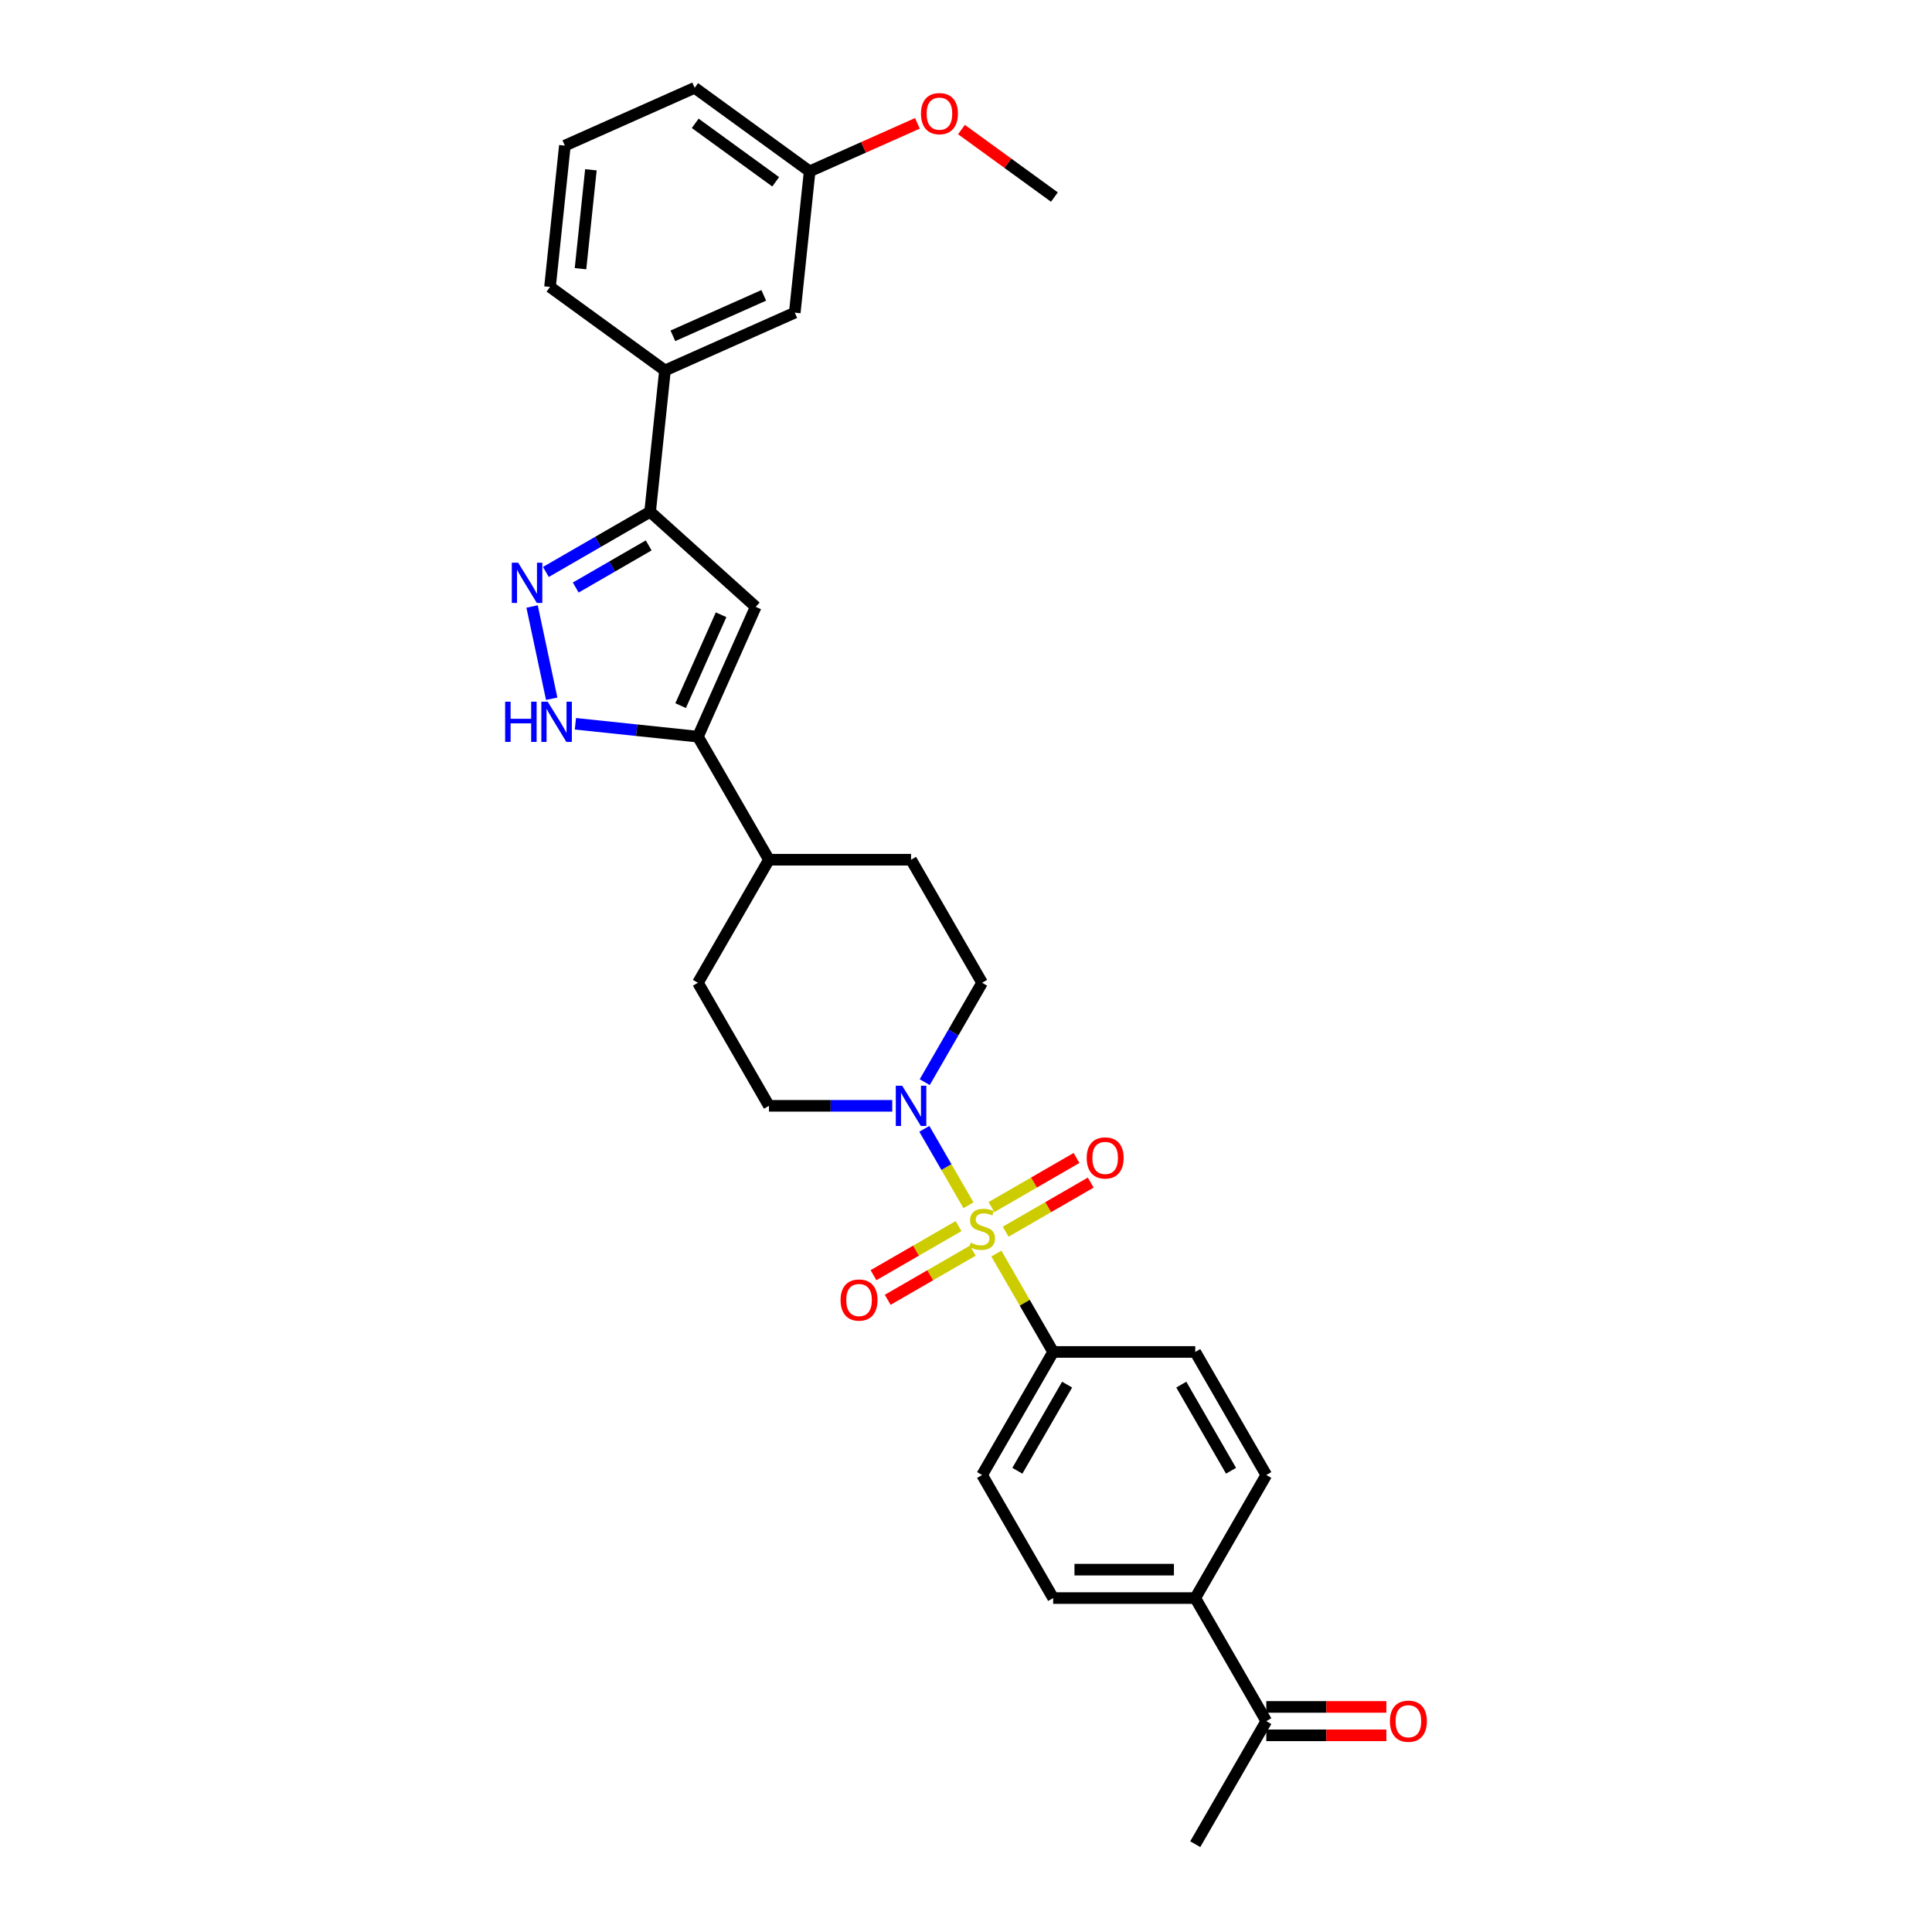 <?xml version='1.0' encoding='iso-8859-1'?>
<svg version='1.1' baseProfile='full'
              xmlns='http://www.w3.org/2000/svg'
                      xmlns:rdkit='http://www.rdkit.org/xml'
                      xmlns:xlink='http://www.w3.org/1999/xlink'
                  xml:space='preserve'
width='1000px' height='1000px' viewBox='0 0 1000 1000'>
<!-- END OF HEADER -->
<rect style='opacity:1.0;fill:#FFFFFF;stroke:none' width='1000' height='1000' x='0' y='0'> </rect>
<path class='bond-1' d='M 501.28,623.848 L 489.857,604.063' style='fill:none;fill-rule:evenodd;stroke:#CCCC00;stroke-width:6px;stroke-linecap:butt;stroke-linejoin:miter;stroke-opacity:1' />
<path class='bond-1' d='M 489.857,604.063 L 478.434,584.278' style='fill:none;fill-rule:evenodd;stroke:#0000FF;stroke-width:6px;stroke-linecap:butt;stroke-linejoin:miter;stroke-opacity:1' />
<path class='bond-6' d='M 515.718,648.855 L 530.415,674.311' style='fill:none;fill-rule:evenodd;stroke:#CCCC00;stroke-width:6px;stroke-linecap:butt;stroke-linejoin:miter;stroke-opacity:1' />
<path class='bond-6' d='M 530.415,674.311 L 545.112,699.767' style='fill:none;fill-rule:evenodd;stroke:#000000;stroke-width:6px;stroke-linecap:butt;stroke-linejoin:miter;stroke-opacity:1' />
<path class='bond-7' d='M 520.532,637.524 L 542.544,624.816' style='fill:none;fill-rule:evenodd;stroke:#CCCC00;stroke-width:6px;stroke-linecap:butt;stroke-linejoin:miter;stroke-opacity:1' />
<path class='bond-7' d='M 542.544,624.816 L 564.555,612.107' style='fill:none;fill-rule:evenodd;stroke:#FF0000;stroke-width:6px;stroke-linecap:butt;stroke-linejoin:miter;stroke-opacity:1' />
<path class='bond-7' d='M 513.177,624.786 L 535.189,612.077' style='fill:none;fill-rule:evenodd;stroke:#CCCC00;stroke-width:6px;stroke-linecap:butt;stroke-linejoin:miter;stroke-opacity:1' />
<path class='bond-7' d='M 535.189,612.077 L 557.201,599.368' style='fill:none;fill-rule:evenodd;stroke:#FF0000;stroke-width:6px;stroke-linecap:butt;stroke-linejoin:miter;stroke-opacity:1' />
<path class='bond-8' d='M 496.143,634.62 L 474.131,647.329' style='fill:none;fill-rule:evenodd;stroke:#CCCC00;stroke-width:6px;stroke-linecap:butt;stroke-linejoin:miter;stroke-opacity:1' />
<path class='bond-8' d='M 474.131,647.329 L 452.12,660.037' style='fill:none;fill-rule:evenodd;stroke:#FF0000;stroke-width:6px;stroke-linecap:butt;stroke-linejoin:miter;stroke-opacity:1' />
<path class='bond-8' d='M 503.498,647.359 L 481.486,660.067' style='fill:none;fill-rule:evenodd;stroke:#CCCC00;stroke-width:6px;stroke-linecap:butt;stroke-linejoin:miter;stroke-opacity:1' />
<path class='bond-8' d='M 481.486,660.067 L 459.474,672.776' style='fill:none;fill-rule:evenodd;stroke:#FF0000;stroke-width:6px;stroke-linecap:butt;stroke-linejoin:miter;stroke-opacity:1' />
<path class='bond-0' d='M 275.409,313.918 L 285.558,361.666' style='fill:none;fill-rule:evenodd;stroke:#0000FF;stroke-width:6px;stroke-linecap:butt;stroke-linejoin:miter;stroke-opacity:1' />
<path class='bond-32' d='M 282.542,296.043 L 309.52,280.467' style='fill:none;fill-rule:evenodd;stroke:#0000FF;stroke-width:6px;stroke-linecap:butt;stroke-linejoin:miter;stroke-opacity:1' />
<path class='bond-32' d='M 309.52,280.467 L 336.499,264.891' style='fill:none;fill-rule:evenodd;stroke:#000000;stroke-width:6px;stroke-linecap:butt;stroke-linejoin:miter;stroke-opacity:1' />
<path class='bond-32' d='M 297.99,304.109 L 316.875,293.206' style='fill:none;fill-rule:evenodd;stroke:#0000FF;stroke-width:6px;stroke-linecap:butt;stroke-linejoin:miter;stroke-opacity:1' />
<path class='bond-32' d='M 316.875,293.206 L 335.76,282.302' style='fill:none;fill-rule:evenodd;stroke:#000000;stroke-width:6px;stroke-linecap:butt;stroke-linejoin:miter;stroke-opacity:1' />
<path class='bond-11' d='M 478.638,560.124 L 493.488,534.404' style='fill:none;fill-rule:evenodd;stroke:#0000FF;stroke-width:6px;stroke-linecap:butt;stroke-linejoin:miter;stroke-opacity:1' />
<path class='bond-11' d='M 493.488,534.404 L 508.337,508.683' style='fill:none;fill-rule:evenodd;stroke:#000000;stroke-width:6px;stroke-linecap:butt;stroke-linejoin:miter;stroke-opacity:1' />
<path class='bond-12' d='M 461.826,572.378 L 429.92,572.378' style='fill:none;fill-rule:evenodd;stroke:#0000FF;stroke-width:6px;stroke-linecap:butt;stroke-linejoin:miter;stroke-opacity:1' />
<path class='bond-12' d='M 429.92,572.378 L 398.015,572.378' style='fill:none;fill-rule:evenodd;stroke:#000000;stroke-width:6px;stroke-linecap:butt;stroke-linejoin:miter;stroke-opacity:1' />
<path class='bond-2' d='M 391.156,314.104 L 361.241,381.294' style='fill:none;fill-rule:evenodd;stroke:#000000;stroke-width:6px;stroke-linecap:butt;stroke-linejoin:miter;stroke-opacity:1' />
<path class='bond-2' d='M 373.231,318.199 L 352.29,365.232' style='fill:none;fill-rule:evenodd;stroke:#000000;stroke-width:6px;stroke-linecap:butt;stroke-linejoin:miter;stroke-opacity:1' />
<path class='bond-5' d='M 391.156,314.104 L 336.499,264.891' style='fill:none;fill-rule:evenodd;stroke:#000000;stroke-width:6px;stroke-linecap:butt;stroke-linejoin:miter;stroke-opacity:1' />
<path class='bond-3' d='M 297.833,374.629 L 329.537,377.961' style='fill:none;fill-rule:evenodd;stroke:#0000FF;stroke-width:6px;stroke-linecap:butt;stroke-linejoin:miter;stroke-opacity:1' />
<path class='bond-3' d='M 329.537,377.961 L 361.241,381.294' style='fill:none;fill-rule:evenodd;stroke:#000000;stroke-width:6px;stroke-linecap:butt;stroke-linejoin:miter;stroke-opacity:1' />
<path class='bond-4' d='M 361.241,381.294 L 398.015,444.988' style='fill:none;fill-rule:evenodd;stroke:#000000;stroke-width:6px;stroke-linecap:butt;stroke-linejoin:miter;stroke-opacity:1' />
<path class='bond-9' d='M 336.499,264.891 L 344.187,191.745' style='fill:none;fill-rule:evenodd;stroke:#000000;stroke-width:6px;stroke-linecap:butt;stroke-linejoin:miter;stroke-opacity:1' />
<path class='bond-16' d='M 545.112,699.767 L 618.66,699.767' style='fill:none;fill-rule:evenodd;stroke:#000000;stroke-width:6px;stroke-linecap:butt;stroke-linejoin:miter;stroke-opacity:1' />
<path class='bond-17' d='M 545.112,699.767 L 508.337,763.462' style='fill:none;fill-rule:evenodd;stroke:#000000;stroke-width:6px;stroke-linecap:butt;stroke-linejoin:miter;stroke-opacity:1' />
<path class='bond-17' d='M 552.334,716.676 L 526.593,761.262' style='fill:none;fill-rule:evenodd;stroke:#000000;stroke-width:6px;stroke-linecap:butt;stroke-linejoin:miter;stroke-opacity:1' />
<path class='bond-15' d='M 344.187,191.745 L 411.376,161.83' style='fill:none;fill-rule:evenodd;stroke:#000000;stroke-width:6px;stroke-linecap:butt;stroke-linejoin:miter;stroke-opacity:1' />
<path class='bond-15' d='M 348.282,173.82 L 395.315,152.88' style='fill:none;fill-rule:evenodd;stroke:#000000;stroke-width:6px;stroke-linecap:butt;stroke-linejoin:miter;stroke-opacity:1' />
<path class='bond-25' d='M 344.187,191.745 L 284.685,148.515' style='fill:none;fill-rule:evenodd;stroke:#000000;stroke-width:6px;stroke-linecap:butt;stroke-linejoin:miter;stroke-opacity:1' />
<path class='bond-10' d='M 398.015,444.988 L 361.241,508.683' style='fill:none;fill-rule:evenodd;stroke:#000000;stroke-width:6px;stroke-linecap:butt;stroke-linejoin:miter;stroke-opacity:1' />
<path class='bond-31' d='M 398.015,444.988 L 471.563,444.988' style='fill:none;fill-rule:evenodd;stroke:#000000;stroke-width:6px;stroke-linecap:butt;stroke-linejoin:miter;stroke-opacity:1' />
<path class='bond-21' d='M 508.337,508.683 L 471.563,444.988' style='fill:none;fill-rule:evenodd;stroke:#000000;stroke-width:6px;stroke-linecap:butt;stroke-linejoin:miter;stroke-opacity:1' />
<path class='bond-22' d='M 398.015,572.378 L 361.241,508.683' style='fill:none;fill-rule:evenodd;stroke:#000000;stroke-width:6px;stroke-linecap:butt;stroke-linejoin:miter;stroke-opacity:1' />
<path class='bond-13' d='M 618.66,827.156 L 545.112,827.156' style='fill:none;fill-rule:evenodd;stroke:#000000;stroke-width:6px;stroke-linecap:butt;stroke-linejoin:miter;stroke-opacity:1' />
<path class='bond-13' d='M 607.628,812.447 L 556.144,812.447' style='fill:none;fill-rule:evenodd;stroke:#000000;stroke-width:6px;stroke-linecap:butt;stroke-linejoin:miter;stroke-opacity:1' />
<path class='bond-14' d='M 618.66,827.156 L 655.434,890.851' style='fill:none;fill-rule:evenodd;stroke:#000000;stroke-width:6px;stroke-linecap:butt;stroke-linejoin:miter;stroke-opacity:1' />
<path class='bond-30' d='M 618.66,827.156 L 655.434,763.462' style='fill:none;fill-rule:evenodd;stroke:#000000;stroke-width:6px;stroke-linecap:butt;stroke-linejoin:miter;stroke-opacity:1' />
<path class='bond-18' d='M 655.434,898.206 L 686.508,898.206' style='fill:none;fill-rule:evenodd;stroke:#000000;stroke-width:6px;stroke-linecap:butt;stroke-linejoin:miter;stroke-opacity:1' />
<path class='bond-18' d='M 686.508,898.206 L 717.582,898.206' style='fill:none;fill-rule:evenodd;stroke:#FF0000;stroke-width:6px;stroke-linecap:butt;stroke-linejoin:miter;stroke-opacity:1' />
<path class='bond-18' d='M 655.434,883.496 L 686.508,883.496' style='fill:none;fill-rule:evenodd;stroke:#000000;stroke-width:6px;stroke-linecap:butt;stroke-linejoin:miter;stroke-opacity:1' />
<path class='bond-18' d='M 686.508,883.496 L 717.582,883.496' style='fill:none;fill-rule:evenodd;stroke:#FF0000;stroke-width:6px;stroke-linecap:butt;stroke-linejoin:miter;stroke-opacity:1' />
<path class='bond-27' d='M 655.434,890.851 L 618.66,954.545' style='fill:none;fill-rule:evenodd;stroke:#000000;stroke-width:6px;stroke-linecap:butt;stroke-linejoin:miter;stroke-opacity:1' />
<path class='bond-23' d='M 411.376,161.83 L 419.064,88.685' style='fill:none;fill-rule:evenodd;stroke:#000000;stroke-width:6px;stroke-linecap:butt;stroke-linejoin:miter;stroke-opacity:1' />
<path class='bond-20' d='M 618.66,699.767 L 655.434,763.462' style='fill:none;fill-rule:evenodd;stroke:#000000;stroke-width:6px;stroke-linecap:butt;stroke-linejoin:miter;stroke-opacity:1' />
<path class='bond-20' d='M 611.437,716.676 L 637.179,761.262' style='fill:none;fill-rule:evenodd;stroke:#000000;stroke-width:6px;stroke-linecap:butt;stroke-linejoin:miter;stroke-opacity:1' />
<path class='bond-19' d='M 508.337,763.462 L 545.112,827.156' style='fill:none;fill-rule:evenodd;stroke:#000000;stroke-width:6px;stroke-linecap:butt;stroke-linejoin:miter;stroke-opacity:1' />
<path class='bond-24' d='M 419.064,88.685 L 446.959,76.266' style='fill:none;fill-rule:evenodd;stroke:#000000;stroke-width:6px;stroke-linecap:butt;stroke-linejoin:miter;stroke-opacity:1' />
<path class='bond-24' d='M 446.959,76.266 L 474.854,63.846' style='fill:none;fill-rule:evenodd;stroke:#FF0000;stroke-width:6px;stroke-linecap:butt;stroke-linejoin:miter;stroke-opacity:1' />
<path class='bond-33' d='M 419.064,88.685 L 359.562,45.455' style='fill:none;fill-rule:evenodd;stroke:#000000;stroke-width:6px;stroke-linecap:butt;stroke-linejoin:miter;stroke-opacity:1' />
<path class='bond-33' d='M 401.493,94.101 L 359.842,63.84' style='fill:none;fill-rule:evenodd;stroke:#000000;stroke-width:6px;stroke-linecap:butt;stroke-linejoin:miter;stroke-opacity:1' />
<path class='bond-29' d='M 497.654,67.053 L 521.705,84.527' style='fill:none;fill-rule:evenodd;stroke:#FF0000;stroke-width:6px;stroke-linecap:butt;stroke-linejoin:miter;stroke-opacity:1' />
<path class='bond-29' d='M 521.705,84.527 L 545.756,102.001' style='fill:none;fill-rule:evenodd;stroke:#000000;stroke-width:6px;stroke-linecap:butt;stroke-linejoin:miter;stroke-opacity:1' />
<path class='bond-26' d='M 284.685,148.515 L 292.373,75.369' style='fill:none;fill-rule:evenodd;stroke:#000000;stroke-width:6px;stroke-linecap:butt;stroke-linejoin:miter;stroke-opacity:1' />
<path class='bond-26' d='M 300.467,139.08 L 305.849,87.879' style='fill:none;fill-rule:evenodd;stroke:#000000;stroke-width:6px;stroke-linecap:butt;stroke-linejoin:miter;stroke-opacity:1' />
<path class='bond-28' d='M 292.373,75.369 L 359.562,45.455' style='fill:none;fill-rule:evenodd;stroke:#000000;stroke-width:6px;stroke-linecap:butt;stroke-linejoin:miter;stroke-opacity:1' />
<path  class='atom-0' d='M 502.454 643.221
Q 502.689 643.309, 503.66 643.721
Q 504.631 644.133, 505.69 644.398
Q 506.778 644.633, 507.837 644.633
Q 509.808 644.633, 510.956 643.692
Q 512.103 642.721, 512.103 641.044
Q 512.103 639.897, 511.515 639.191
Q 510.956 638.485, 510.073 638.102
Q 509.191 637.72, 507.72 637.278
Q 505.866 636.719, 504.748 636.19
Q 503.66 635.66, 502.866 634.542
Q 502.101 633.424, 502.101 631.542
Q 502.101 628.923, 503.866 627.305
Q 505.66 625.687, 509.191 625.687
Q 511.603 625.687, 514.339 626.835
L 513.662 629.1
Q 511.162 628.07, 509.279 628.07
Q 507.249 628.07, 506.131 628.923
Q 505.013 629.747, 505.043 631.189
Q 505.043 632.307, 505.602 632.983
Q 506.19 633.66, 507.014 634.042
Q 507.867 634.425, 509.279 634.866
Q 511.162 635.454, 512.28 636.043
Q 513.398 636.631, 514.192 637.837
Q 515.016 639.014, 515.016 641.044
Q 515.016 643.927, 513.074 645.486
Q 511.162 647.016, 507.955 647.016
Q 506.102 647.016, 504.69 646.604
Q 503.307 646.222, 501.659 645.545
L 502.454 643.221
' fill='#CCCC00'/>
<path  class='atom-1' d='M 268.2 291.25
L 275.025 302.282
Q 275.702 303.371, 276.79 305.342
Q 277.879 307.313, 277.938 307.431
L 277.938 291.25
L 280.703 291.25
L 280.703 312.079
L 277.85 312.079
L 270.524 300.017
Q 269.671 298.605, 268.759 296.987
Q 267.876 295.369, 267.612 294.869
L 267.612 312.079
L 264.905 312.079
L 264.905 291.25
L 268.2 291.25
' fill='#0000FF'/>
<path  class='atom-2' d='M 466.959 561.963
L 473.785 572.995
Q 474.461 574.084, 475.55 576.055
Q 476.638 578.026, 476.697 578.144
L 476.697 561.963
L 479.462 561.963
L 479.462 582.792
L 476.609 582.792
L 469.283 570.73
Q 468.43 569.318, 467.518 567.7
Q 466.636 566.082, 466.371 565.582
L 466.371 582.792
L 463.664 582.792
L 463.664 561.963
L 466.959 561.963
' fill='#0000FF'/>
<path  class='atom-4' d='M 261.456 363.191
L 264.281 363.191
L 264.281 372.047
L 274.931 372.047
L 274.931 363.191
L 277.755 363.191
L 277.755 384.02
L 274.931 384.02
L 274.931 374.4
L 264.281 374.4
L 264.281 384.02
L 261.456 384.02
L 261.456 363.191
' fill='#0000FF'/>
<path  class='atom-4' d='M 283.492 363.191
L 290.317 374.224
Q 290.993 375.312, 292.082 377.283
Q 293.17 379.254, 293.229 379.372
L 293.229 363.191
L 295.995 363.191
L 295.995 384.02
L 293.141 384.02
L 285.816 371.958
Q 284.963 370.546, 284.051 368.928
Q 283.168 367.31, 282.903 366.81
L 282.903 384.02
L 280.197 384.02
L 280.197 363.191
L 283.492 363.191
' fill='#0000FF'/>
<path  class='atom-8' d='M 562.471 599.357
Q 562.471 594.356, 564.942 591.561
Q 567.413 588.766, 572.032 588.766
Q 576.651 588.766, 579.122 591.561
Q 581.593 594.356, 581.593 599.357
Q 581.593 604.417, 579.093 607.3
Q 576.592 610.154, 572.032 610.154
Q 567.443 610.154, 564.942 607.3
Q 562.471 604.446, 562.471 599.357
M 572.032 607.8
Q 575.209 607.8, 576.916 605.682
Q 578.651 603.534, 578.651 599.357
Q 578.651 595.268, 576.916 593.208
Q 575.209 591.12, 572.032 591.12
Q 568.855 591.12, 567.119 593.179
Q 565.413 595.238, 565.413 599.357
Q 565.413 603.564, 567.119 605.682
Q 568.855 607.8, 572.032 607.8
' fill='#FF0000'/>
<path  class='atom-9' d='M 435.082 672.905
Q 435.082 667.904, 437.553 665.109
Q 440.024 662.314, 444.643 662.314
Q 449.262 662.314, 451.733 665.109
Q 454.204 667.904, 454.204 672.905
Q 454.204 677.965, 451.703 680.848
Q 449.203 683.702, 444.643 683.702
Q 440.053 683.702, 437.553 680.848
Q 435.082 677.995, 435.082 672.905
M 444.643 681.349
Q 447.82 681.349, 449.526 679.23
Q 451.262 677.083, 451.262 672.905
Q 451.262 668.816, 449.526 666.757
Q 447.82 664.668, 444.643 664.668
Q 441.466 664.668, 439.73 666.727
Q 438.024 668.786, 438.024 672.905
Q 438.024 677.112, 439.73 679.23
Q 441.466 681.349, 444.643 681.349
' fill='#FF0000'/>
<path  class='atom-19' d='M 719.421 890.91
Q 719.421 885.908, 721.892 883.114
Q 724.363 880.319, 728.982 880.319
Q 733.601 880.319, 736.072 883.114
Q 738.544 885.908, 738.544 890.91
Q 738.544 895.97, 736.043 898.853
Q 733.542 901.707, 728.982 901.707
Q 724.393 901.707, 721.892 898.853
Q 719.421 895.999, 719.421 890.91
M 728.982 899.353
Q 732.16 899.353, 733.866 897.235
Q 735.602 895.087, 735.602 890.91
Q 735.602 886.82, 733.866 884.761
Q 732.16 882.672, 728.982 882.672
Q 725.805 882.672, 724.069 884.732
Q 722.363 886.791, 722.363 890.91
Q 722.363 895.117, 724.069 897.235
Q 725.805 899.353, 728.982 899.353
' fill='#FF0000'/>
<path  class='atom-25' d='M 476.693 58.829
Q 476.693 53.828, 479.164 51.033
Q 481.635 48.238, 486.254 48.238
Q 490.873 48.238, 493.344 51.033
Q 495.815 53.828, 495.815 58.829
Q 495.815 63.889, 493.315 66.772
Q 490.814 69.626, 486.254 69.626
Q 481.664 69.626, 479.164 66.772
Q 476.693 63.919, 476.693 58.829
M 486.254 67.272
Q 489.431 67.272, 491.137 65.154
Q 492.873 63.007, 492.873 58.829
Q 492.873 54.74, 491.137 52.681
Q 489.431 50.592, 486.254 50.592
Q 483.077 50.592, 481.341 52.651
Q 479.635 54.711, 479.635 58.829
Q 479.635 63.036, 481.341 65.154
Q 483.077 67.272, 486.254 67.272
' fill='#FF0000'/>
</svg>
